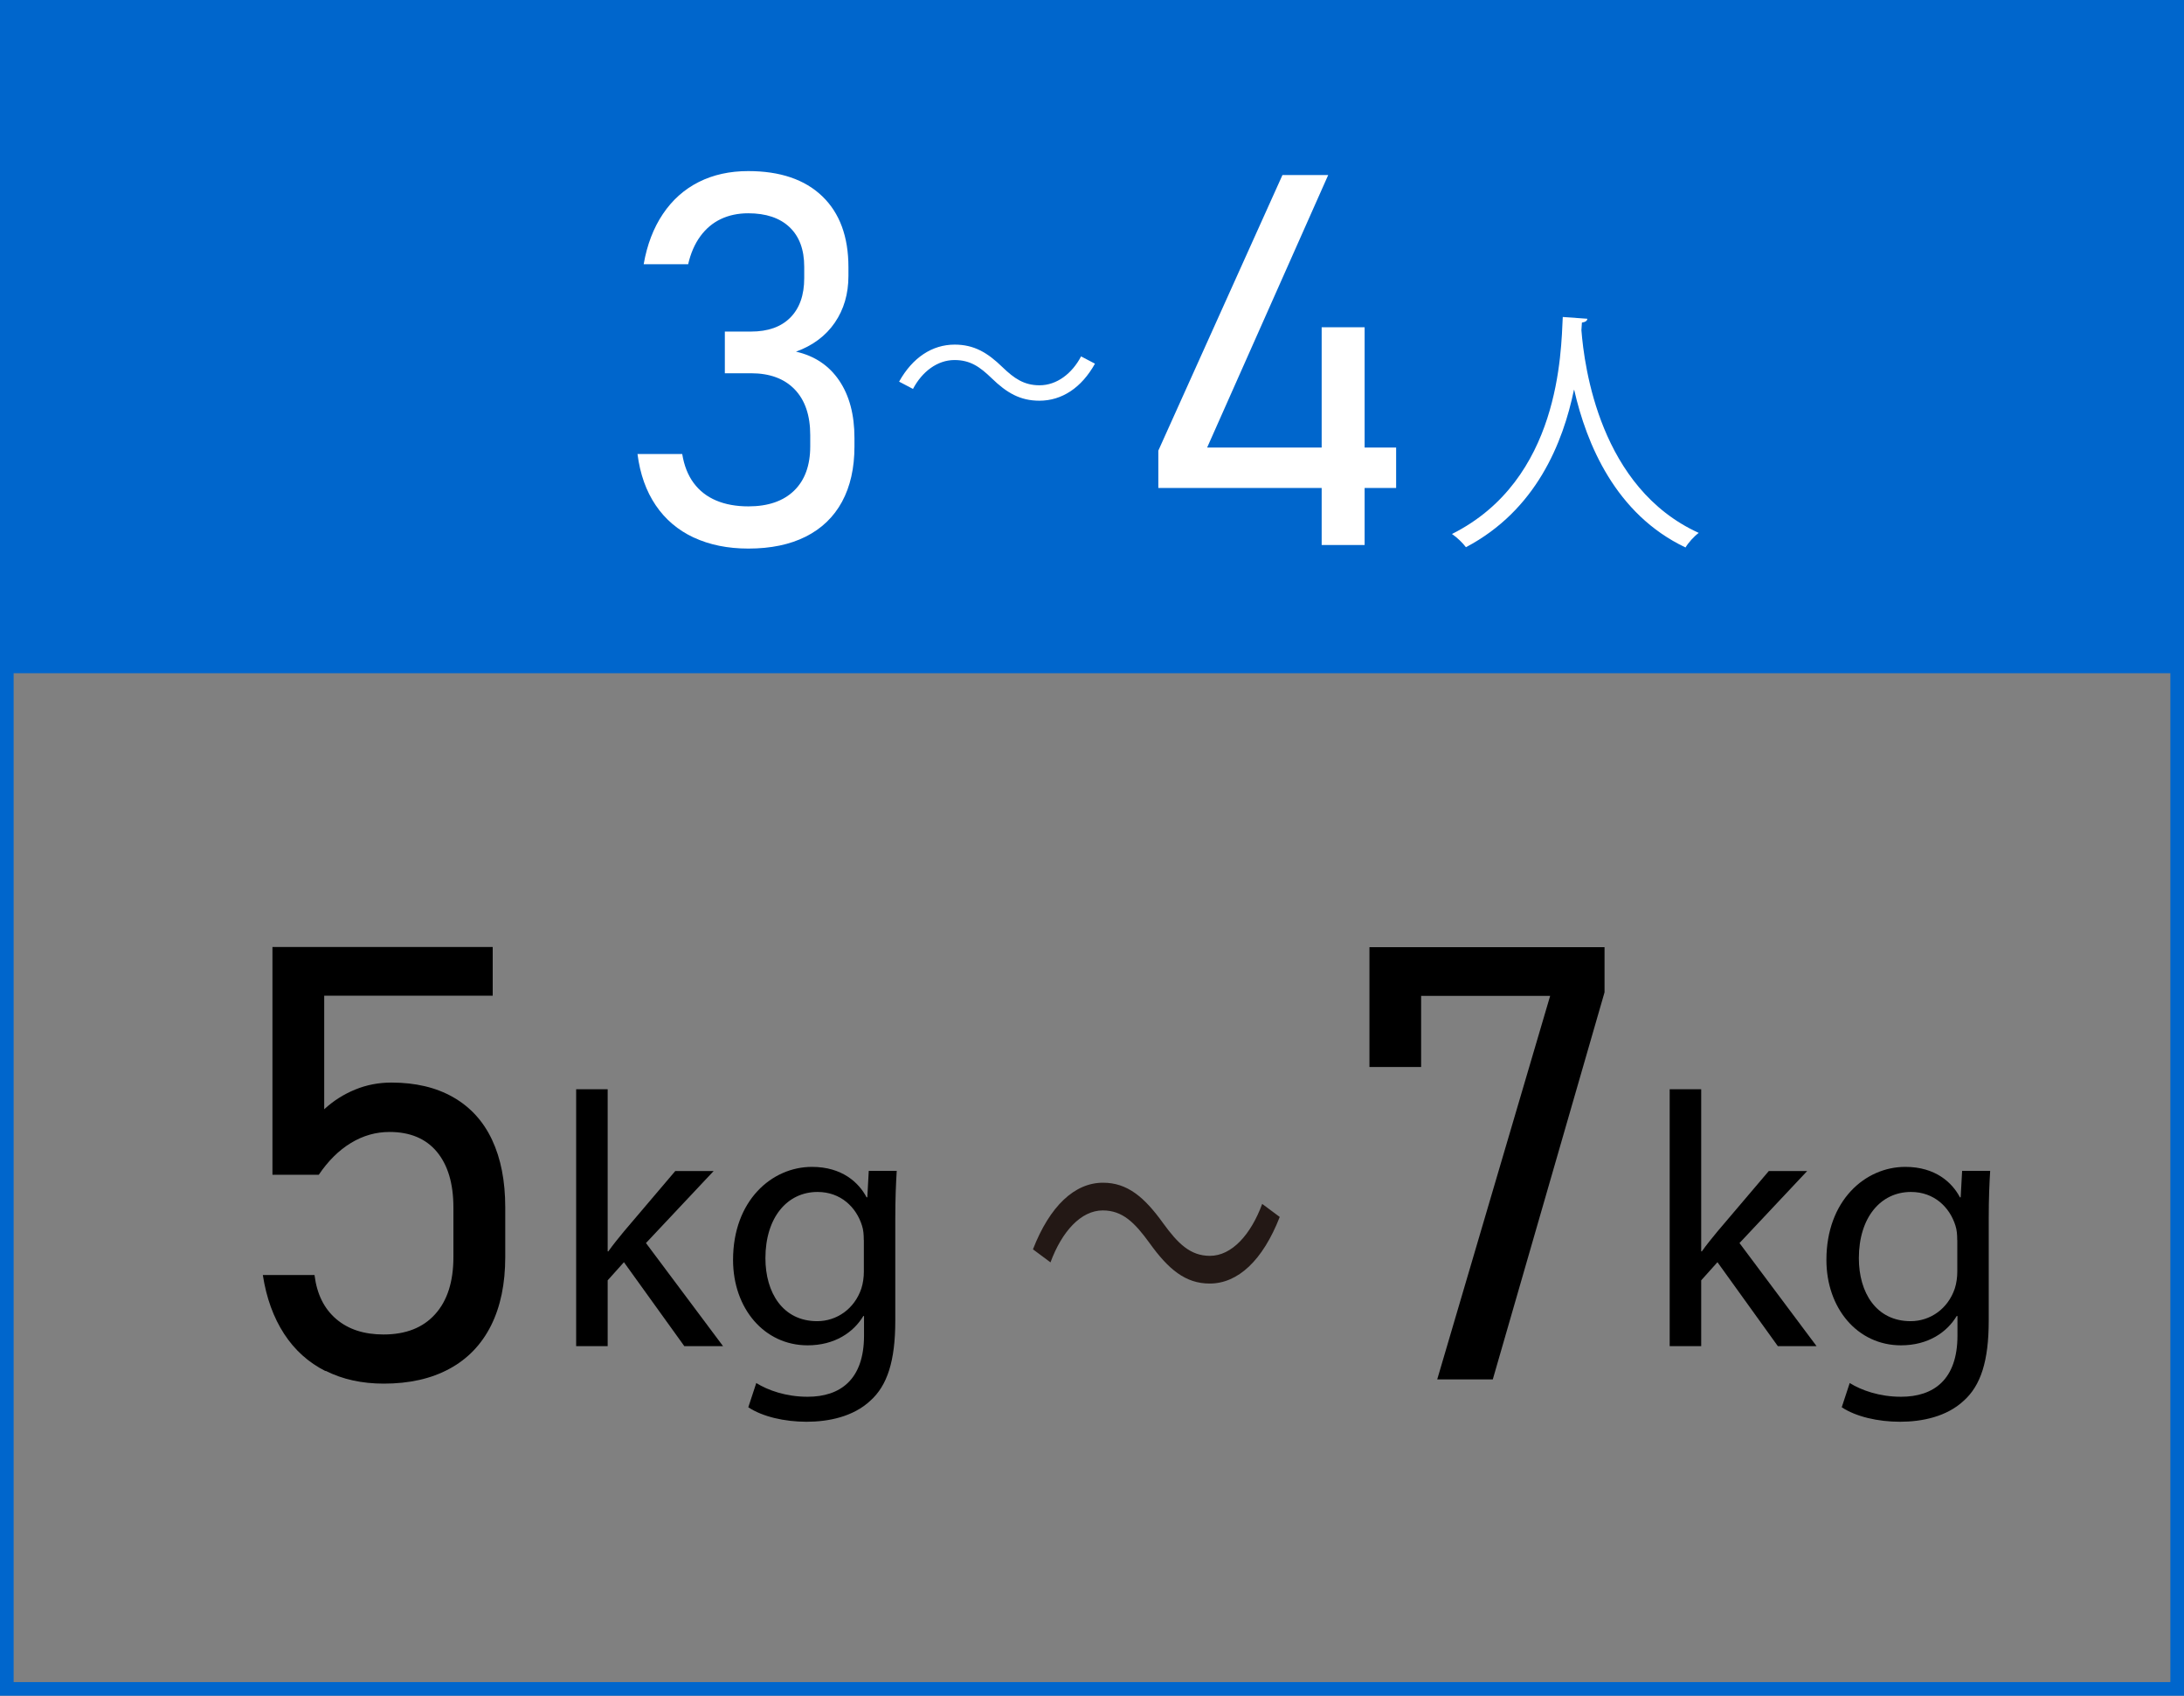 <?xml version="1.0" encoding="UTF-8"?><svg id="_イヤー_2" xmlns="http://www.w3.org/2000/svg" viewBox="0 0 257.8 200.12"><rect x="0" y="0" width="257.8" height="200.12" fill="#808080" stroke="none"/><defs><style>.cls-1{fill:#fff;}.cls-2{fill:#06c;}.cls-3{fill:#231815;}</style></defs><g id="_イヤー_1-2"><rect class="cls-2" x="0" y="0" width="257.8" height="79.45"/><g><path class="cls-1" d="M81.89,63.44c-1.86-.87-3.36-2.14-4.49-3.81-1.13-1.67-1.85-3.69-2.15-6.05h5.28c.22,1.36,.67,2.5,1.35,3.42,.68,.92,1.57,1.61,2.66,2.07,1.09,.46,2.36,.69,3.8,.69,2.32,0,4.12-.62,5.39-1.85,1.27-1.23,1.91-2.98,1.91-5.24v-1.32c0-2.32-.61-4.12-1.83-5.39-1.22-1.27-2.94-1.91-5.16-1.91h-3.09v-4.92h3.09c2,0,3.55-.55,4.64-1.65,1.09-1.1,1.64-2.65,1.64-4.65v-1.35c0-2.02-.58-3.58-1.73-4.67-1.15-1.09-2.78-1.64-4.88-1.64-1.2,0-2.28,.23-3.23,.68-.95,.45-1.76,1.13-2.42,2.03-.66,.9-1.14,2-1.44,3.3h-5.25c.4-2.3,1.16-4.28,2.27-5.93,1.11-1.65,2.52-2.91,4.23-3.77,1.71-.86,3.66-1.29,5.84-1.29,3.76,0,6.68,.99,8.74,2.97,2.06,1.98,3.09,4.77,3.09,8.38v1.02c0,2.12-.54,3.96-1.61,5.52-1.07,1.56-2.6,2.7-4.58,3.42,2.2,.5,3.9,1.64,5.1,3.41,1.2,1.77,1.8,4.03,1.8,6.77v1.02c0,2.54-.49,4.71-1.47,6.52-.98,1.8-2.41,3.17-4.28,4.11-1.87,.94-4.13,1.41-6.77,1.41-2.44,0-4.59-.44-6.46-1.31Z"/><path class="cls-1" d="M129.25,42.92c-1.59,2.85-3.91,4.37-6.56,4.37-2.27,0-3.86-.93-5.63-2.65-1.39-1.34-2.52-2.15-4.39-2.15-2.04,0-3.84,1.39-4.9,3.41l-1.64-.86c1.59-2.85,3.91-4.37,6.56-4.37,2.27,0,3.86,.93,5.63,2.65,1.39,1.34,2.55,2.15,4.39,2.15,2.04,0,3.84-1.39,4.9-3.41l1.64,.86Z"/><path class="cls-1" d="M136.73,53.18l14.65-32.52h5.4l-14.29,32.16h22.31v4.77h-28.07v-4.41Zm19.28-14.56h5.07v25.7h-5.07v-25.7Z"/><path class="cls-1" d="M187.37,37.61c0,.25-.25,.4-.64,.46l-.06,.89c.34,4.32,2.18,18.63,13.85,23.93-.58,.43-1.23,1.16-1.56,1.72-8.27-3.92-11.7-12.26-13.14-18.6h-.03c-1.29,6.22-4.44,14.19-12.75,18.57-.37-.49-1.01-1.13-1.65-1.56,12.78-6.4,12.87-21.48,13.08-25.61l2.91,.21Z"/></g><g><path d="M38.42,161.81c-2-1.01-3.63-2.47-4.88-4.39-1.25-1.92-2.09-4.22-2.51-6.91v-.04h6.1v.04c.28,2.22,1.13,3.94,2.56,5.16,1.43,1.22,3.29,1.82,5.58,1.82,2.62,0,4.65-.79,6.09-2.39,1.44-1.59,2.16-3.84,2.16-6.74v-5.86c0-2.83-.66-5.02-1.96-6.58-1.31-1.56-3.17-2.33-5.58-2.33-1.61,0-3.13,.43-4.56,1.3s-2.69,2.12-3.79,3.75h-5.47v-26.88h26v5.75h-19.89v13.4c1.1-1.01,2.32-1.78,3.67-2.33,1.34-.55,2.77-.82,4.26-.82,2.83,0,5.26,.57,7.28,1.72,2.02,1.15,3.56,2.82,4.6,5.03,1.04,2.21,1.56,4.87,1.56,7.98v5.86c0,3.16-.56,5.85-1.68,8.09-1.12,2.23-2.76,3.94-4.91,5.1-2.15,1.17-4.74,1.75-7.75,1.75-2.57,0-4.86-.5-6.86-1.51Z"/><path d="M71.72,147.68h.09c.51-.73,1.24-1.62,1.84-2.35l6.06-7.13h4.53l-7.99,8.5,9.1,12.17h-4.57l-7.13-9.91-1.92,2.14v7.77h-3.72v-30.32h3.72v19.13Z"/><path d="M105.85,138.19c-.09,1.5-.17,3.16-.17,5.68v12c0,4.74-.94,7.65-2.95,9.44-2.01,1.88-4.91,2.48-7.52,2.48s-5.21-.6-6.88-1.71l.94-2.86c1.37,.85,3.5,1.62,6.06,1.62,3.84,0,6.66-2.01,6.66-7.22v-2.31h-.08c-1.15,1.92-3.37,3.46-6.58,3.46-5.12,0-8.8-4.36-8.8-10.08,0-7,4.57-10.98,9.31-10.98,3.59,0,5.55,1.88,6.45,3.59h.09l.17-3.12h3.29Zm-3.89,8.16c0-.64-.04-1.2-.21-1.71-.68-2.18-2.52-3.97-5.25-3.97-3.59,0-6.15,3.03-6.15,7.82,0,4.06,2.05,7.43,6.11,7.43,2.31,0,4.4-1.45,5.21-3.84,.21-.64,.3-1.37,.3-2.01v-3.72Z"/></g><path class="cls-3" d="M151.06,143.62c-2,5.13-4.93,7.86-8.27,7.86-2.86,0-4.87-1.68-7.09-4.77-1.75-2.41-3.18-3.86-5.53-3.86-2.58,0-4.83,2.5-6.17,6.13l-2.07-1.54c2-5.13,4.93-7.86,8.27-7.86,2.86,0,4.87,1.68,7.09,4.77,1.75,2.41,3.21,3.86,5.53,3.86,2.58,0,4.83-2.5,6.17-6.13l2.07,1.54Z"/><g><path d="M189.4,117.11l-13.19,45.68h-6.56l13.33-45.26h-15.23v8.39h-6.1v-14.14h27.75v5.33Z"/><path d="M200.8,147.68h.09c.51-.73,1.24-1.62,1.84-2.35l6.06-7.13h4.53l-7.99,8.5,9.1,12.17h-4.57l-7.13-9.91-1.92,2.14v7.77h-3.72v-30.32h3.72v19.13Z"/><path d="M234.92,138.19c-.09,1.5-.17,3.16-.17,5.68v12c0,4.74-.94,7.65-2.95,9.44-2.01,1.88-4.91,2.48-7.52,2.48s-5.21-.6-6.88-1.71l.94-2.86c1.37,.85,3.5,1.62,6.06,1.62,3.84,0,6.66-2.01,6.66-7.22v-2.31h-.09c-1.15,1.92-3.37,3.46-6.58,3.46-5.12,0-8.8-4.36-8.8-10.08,0-7,4.57-10.98,9.31-10.98,3.59,0,5.55,1.88,6.45,3.59h.09l.17-3.12h3.29Zm-3.89,8.16c0-.64-.04-1.2-.21-1.71-.68-2.18-2.52-3.97-5.25-3.97-3.59,0-6.15,3.03-6.15,7.82,0,4.06,2.05,7.43,6.11,7.43,2.31,0,4.4-1.45,5.21-3.84,.21-.64,.3-1.37,.3-2.01v-3.72Z"/></g><path class="cls-2" d="M256.19,1.61V198.51H1.61V1.61h254.58m1.61-1.61H0V200.12H257.8V0h0Z"/></g></svg>